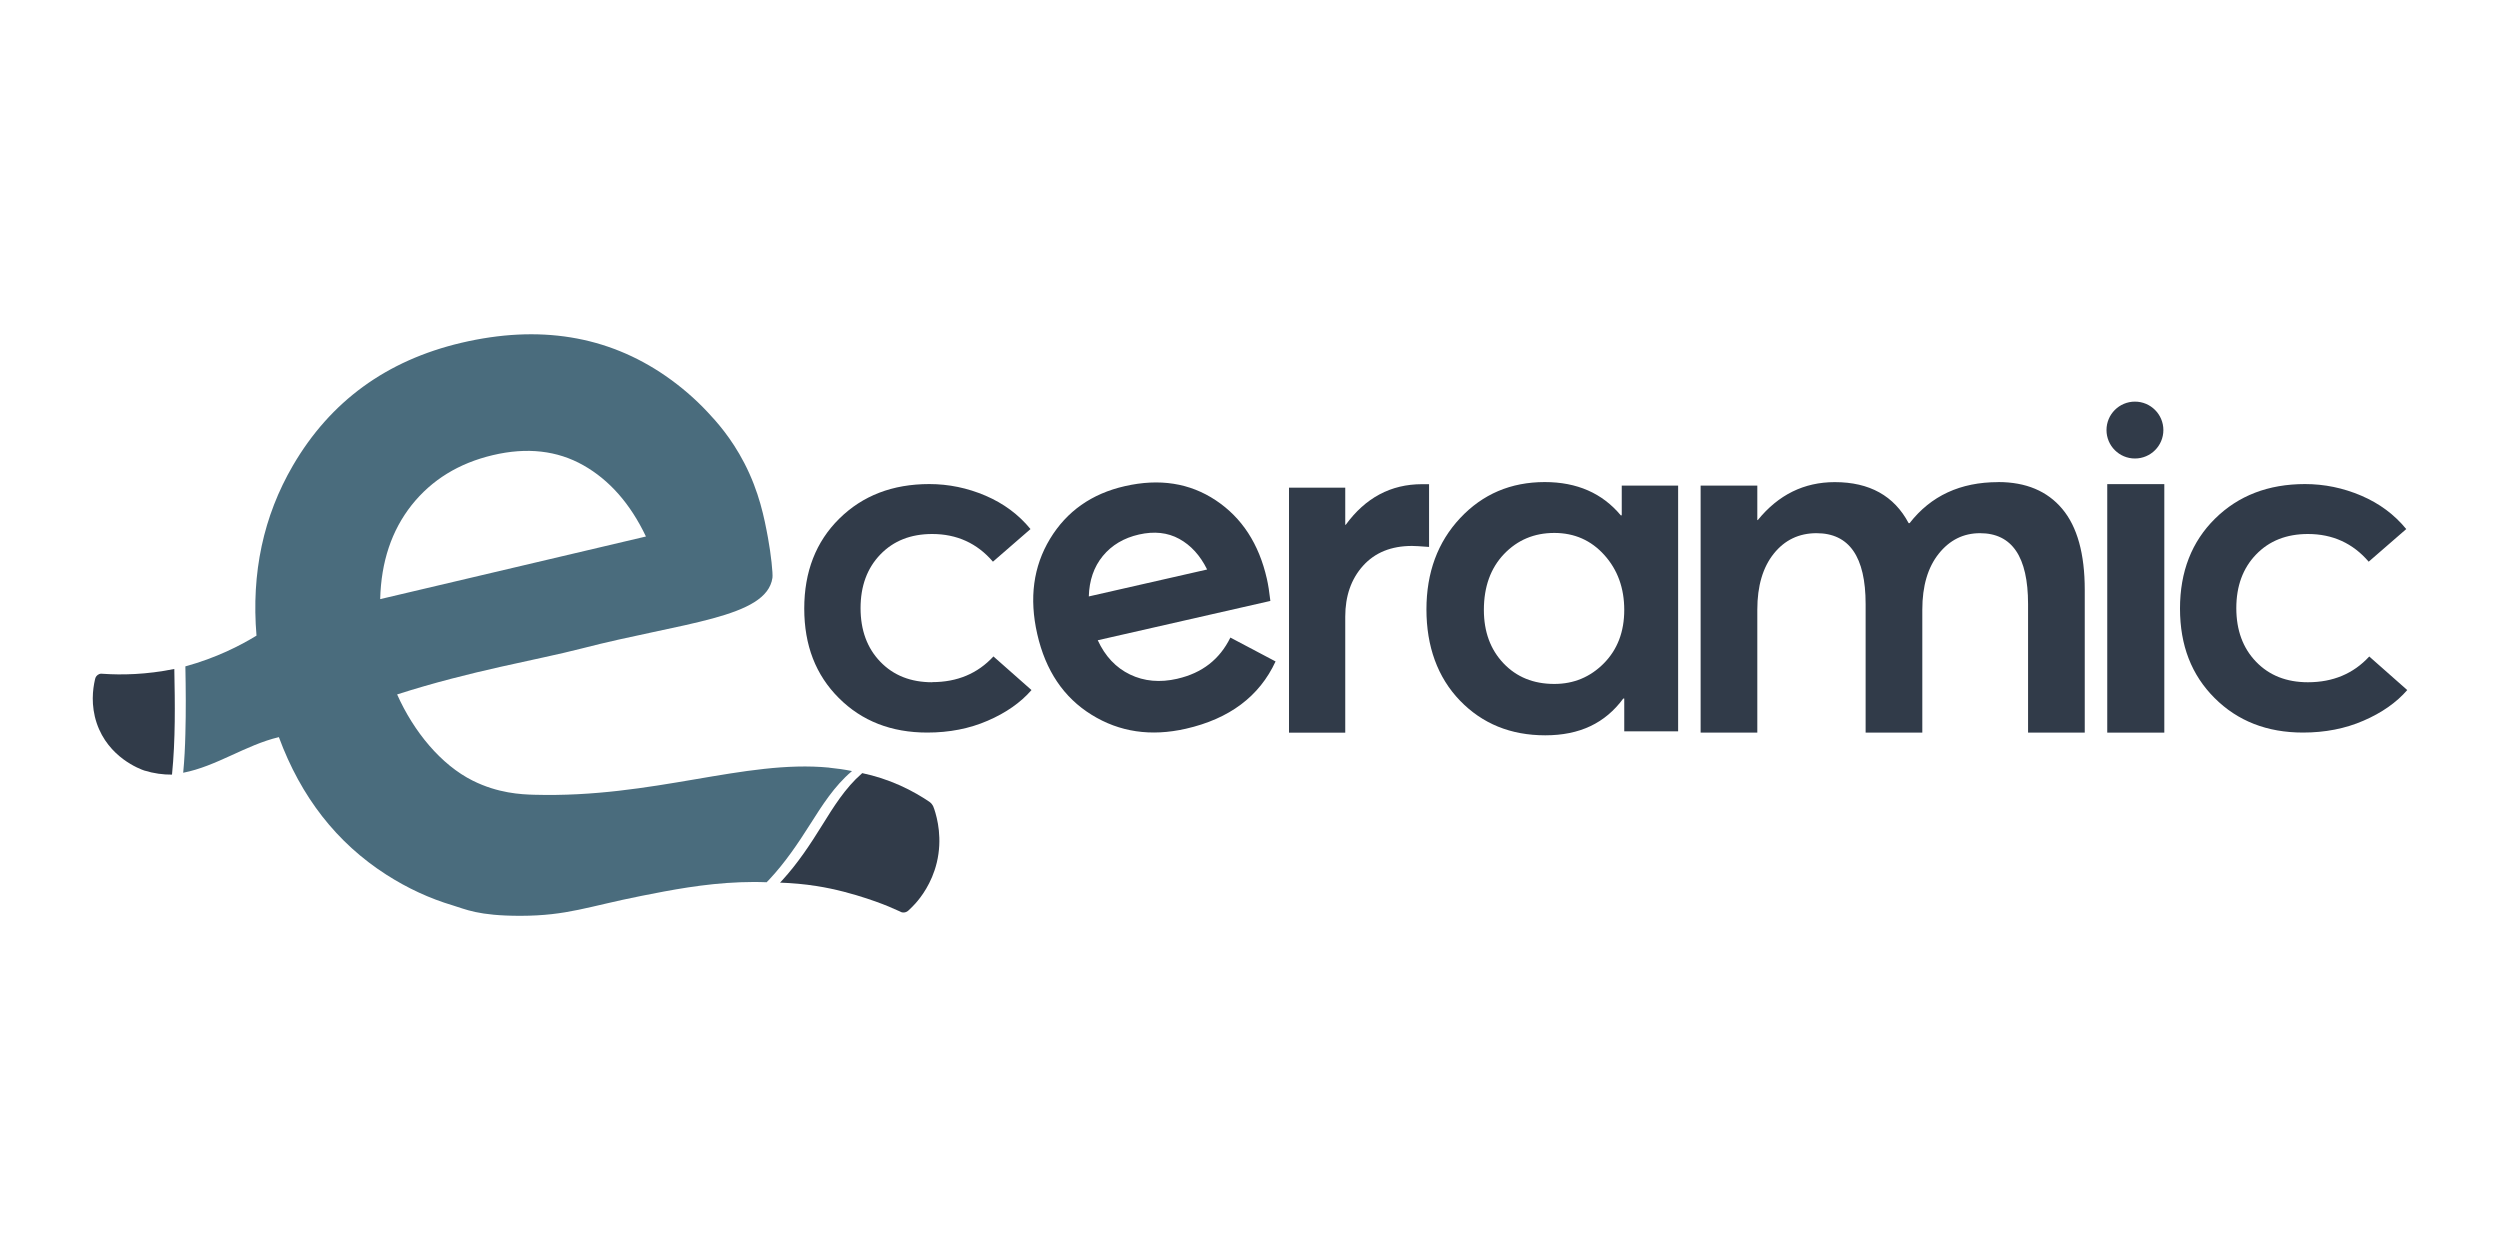 <?xml version="1.0" encoding="UTF-8"?>
<svg xmlns="http://www.w3.org/2000/svg" id="Layer_1" data-name="Layer 1" viewBox="0 0 400 200">
  <defs>
    <style>
      .cls-1 {
        fill: none;
      }

      .cls-2 {
        fill: #4a6c7d;
      }

      .cls-3 {
        fill: #313b49;
      }
    </style>
  </defs>
  <g>
    <path class="cls-3" d="M149.15,109.16c-3.43,0-6.19-1.09-8.3-3.28-2.11-2.19-3.16-5.05-3.16-8.58s1.05-6.39,3.16-8.58c2.11-2.19,4.87-3.28,8.3-3.28,3.95,0,7.19,1.48,9.72,4.43l6.01-5.22c-1.9-2.32-4.3-4.1-7.19-5.34-2.9-1.24-5.9-1.86-9.01-1.86-5.85,0-10.65,1.84-14.39,5.53-3.74,3.69-5.61,8.49-5.61,14.39s1.84,10.62,5.53,14.31c3.69,3.69,8.41,5.53,14.15,5.53,3.53,0,6.76-.63,9.68-1.9,2.92-1.26,5.26-2.9,7-4.9l-6.09-5.38c-2.53,2.74-5.8,4.11-9.8,4.11Z"></path>
    <path class="cls-3" d="M215.32,83.97h-.08v-5.94h-9v39.2h9v-18.56c0-3.32.95-6.04,2.85-8.15,1.9-2.11,4.51-3.17,7.83-3.17.43,0,1.34.05,2.73.16v-10.04h-1.13c-4.98,0-9.05,2.17-12.21,6.51Z"></path>
    <path class="cls-3" d="M259.48,82.45h-.16c-2.95-3.54-7.01-5.32-12.16-5.32-5.42,0-9.93,1.92-13.53,5.76-3.6,3.84-5.4,8.71-5.4,14.62s1.78,10.87,5.36,14.58c3.57,3.7,8.12,5.56,13.65,5.56s9.59-1.96,12.48-5.88h.16v5.24h8.62v-39.31h-9.02v4.75ZM256.62,106.13c-2.18,2.2-4.82,3.3-7.93,3.3-3.33,0-6.04-1.1-8.13-3.3-2.09-2.2-3.14-5.05-3.14-8.54,0-3.7,1.07-6.68,3.22-8.94,2.15-2.25,4.83-3.38,8.05-3.38s5.89,1.18,8.01,3.54c2.12,2.36,3.18,5.29,3.18,8.78s-1.09,6.34-3.26,8.54Z"></path>
    <path class="cls-3" d="M319.71,77.14c-6.05,0-10.77,2.19-14.17,6.56h-.16c-2.32-4.37-6.26-6.56-11.82-6.56-4.91,0-9.02,2.02-12.31,6.07h-.08v-5.51h-9.07v39.52h9.07v-19.68c0-3.78.88-6.76,2.63-8.95,1.75-2.19,4.04-3.28,6.84-3.28,5.24,0,7.86,3.78,7.86,11.34v20.57h9.07v-19.68c0-3.78.88-6.76,2.63-8.95,1.75-2.19,3.95-3.28,6.6-3.28,5.13,0,7.69,3.78,7.69,11.34v20.57h9.07v-22.84c0-5.78-1.2-10.1-3.6-12.96-2.4-2.86-5.82-4.29-10.24-4.29Z"></path>
    <rect class="cls-3" x="337.16" y="77.46" width="9.13" height="39.76"></rect>
    <path class="cls-3" d="M379.07,105.05c-2.53,2.74-5.8,4.11-9.8,4.11-3.43,0-6.19-1.09-8.3-3.28-2.11-2.19-3.16-5.05-3.16-8.58s1.05-6.39,3.16-8.58c2.11-2.19,4.87-3.28,8.3-3.28,3.95,0,7.19,1.48,9.72,4.43l6.01-5.22c-1.9-2.32-4.29-4.1-7.19-5.34-2.9-1.24-5.9-1.86-9.01-1.86-5.85,0-10.65,1.84-14.39,5.53-3.74,3.69-5.61,8.49-5.61,14.39s1.84,10.62,5.53,14.31c3.69,3.69,8.41,5.53,14.15,5.53,3.53,0,6.76-.63,9.68-1.9,2.92-1.26,5.26-2.9,7-4.9l-6.09-5.38Z"></path>
    <path class="cls-3" d="M188.38,108.6c-2.79.64-5.32.41-7.58-.68-2.26-1.09-3.98-2.92-5.16-5.48l27.62-6.29c-.16-1.43-.35-2.61-.56-3.54-1.27-5.59-3.99-9.77-8.16-12.55-4.17-2.78-9.02-3.54-14.55-2.28-5.33,1.21-9.32,4.03-11.99,8.44-2.67,4.42-3.35,9.49-2.04,15.23,1.33,5.85,4.23,10.15,8.69,12.91,4.46,2.77,9.49,3.51,15.08,2.24,6.98-1.59,11.77-5.18,14.36-10.77l-7.23-3.82c-1.71,3.49-4.53,5.68-8.46,6.58ZM174.21,95.43c.07-2.57.81-4.73,2.24-6.47,1.43-1.74,3.36-2.89,5.79-3.44,2.43-.55,4.58-.32,6.44.7,1.86,1.02,3.35,2.65,4.46,4.9l-18.93,4.31Z"></path>
    <circle class="cls-3" cx="341.59" cy="68.81" r="4.55"></circle>
  </g>
  <g>
    <path class="cls-3" d="M149.44,129.36c-.04-.11-.07-.21-.11-.31-.13-.28-.32-.53-.57-.72-.07-.05-.15-.1-.22-.15-1.05-.7-2.59-1.64-4.53-2.51-2.01-.9-4.02-1.54-6.05-1.97-.03.03-.06.05-.09.08-2.64,2.3-4.5,5.32-6.34,8.28-1.91,3.08-3.9,6.08-6.34,8.75-.13.14-.26.27-.38.41,1.9.07,3.85.23,5.86.55,6.04.94,11.51,3.27,11.51,3.27.64.27,1.2.52,1.69.74.12.06.25.11.36.17.1.03.21.05.32.05.28,0,.54-.1.74-.27.04-.04.09-.08.13-.12.33-.3.68-.65,1.06-1.07.81-.91,2.6-3.16,3.41-6.54.9-3.77.12-6.99-.44-8.64Z"></path>
    <path class="cls-1" d="M93.33,74.44c-4.18-2.37-9.01-2.91-14.47-1.62-5.46,1.29-9.79,3.95-13,8-3.21,4.05-4.88,9.06-5.03,15.04l42.52-10.02c-2.49-5.23-5.83-9.03-10.02-11.4Z"></path>
    <path class="cls-3" d="M27.91,107.03c-4.51.92-8.45.98-11.41.78-.1,0-.2-.02-.31-.02-.41.01-.77.29-.92.66-.03.1-.05.2-.08.31-.35,1.51-.67,4.09.28,6.93,1.86,5.53,6.96,7.37,7.6,7.59,1.56.48,3.03.67,4.45.66.56-5.61.48-11.28.37-16.91Z"></path>
    <path class="cls-2" d="M132.68,122.82c-13.59-1.31-28.1,4.88-47.24,4.34-2.1-.06-5.76-.24-9.79-2.25-5.08-2.53-9.46-7.85-12.11-13.8,11.92-3.83,22.37-5.5,29.48-7.34,16.24-4.2,29.62-4.89,30.57-11.31.1-.67-.24-3.84-.71-6.39-.59-3.19-1.39-7.34-3.79-11.98-2.1-4.06-4.49-6.68-5.86-8.14-2.02-2.16-4.26-4.09-6.73-5.8-9.36-6.46-20.26-8.22-32.69-5.3-11.97,2.82-20.95,9.36-26.94,19.63-4.73,8.11-6.67,17.19-5.83,27.22-2.61,1.6-6.46,3.57-11.38,4.92.07,3.6.1,7.21,0,10.81-.05,2.07-.15,4.14-.35,6.21,5.35-1.04,10.02-4.45,15.31-5.7,3.53,9.57,9.25,16.91,17.18,22,3.4,2.18,6.95,3.82,10.64,4.92,2.02.6,4.04,1.68,10.86,1.67,7.5-.02,10.71-1.48,19.38-3.2,4.55-.9,9.87-1.95,15.78-2.17,1.37-.05,2.77-.06,4.2,0,.13-.14.27-.28.4-.41,2.54-2.71,4.6-5.76,6.58-8.89,1.91-3.01,3.85-6.08,6.59-8.41.03-.03.06-.05.09-.08-1.21-.25-2.43-.42-3.65-.54ZM60.83,95.86c.15-5.98,1.83-10.99,5.03-15.04,3.21-4.04,7.54-6.71,13-8,5.46-1.29,10.29-.74,14.47,1.62,4.19,2.37,7.53,6.17,10.02,11.4l-42.52,10.02Z"></path>
  </g>
</svg>
